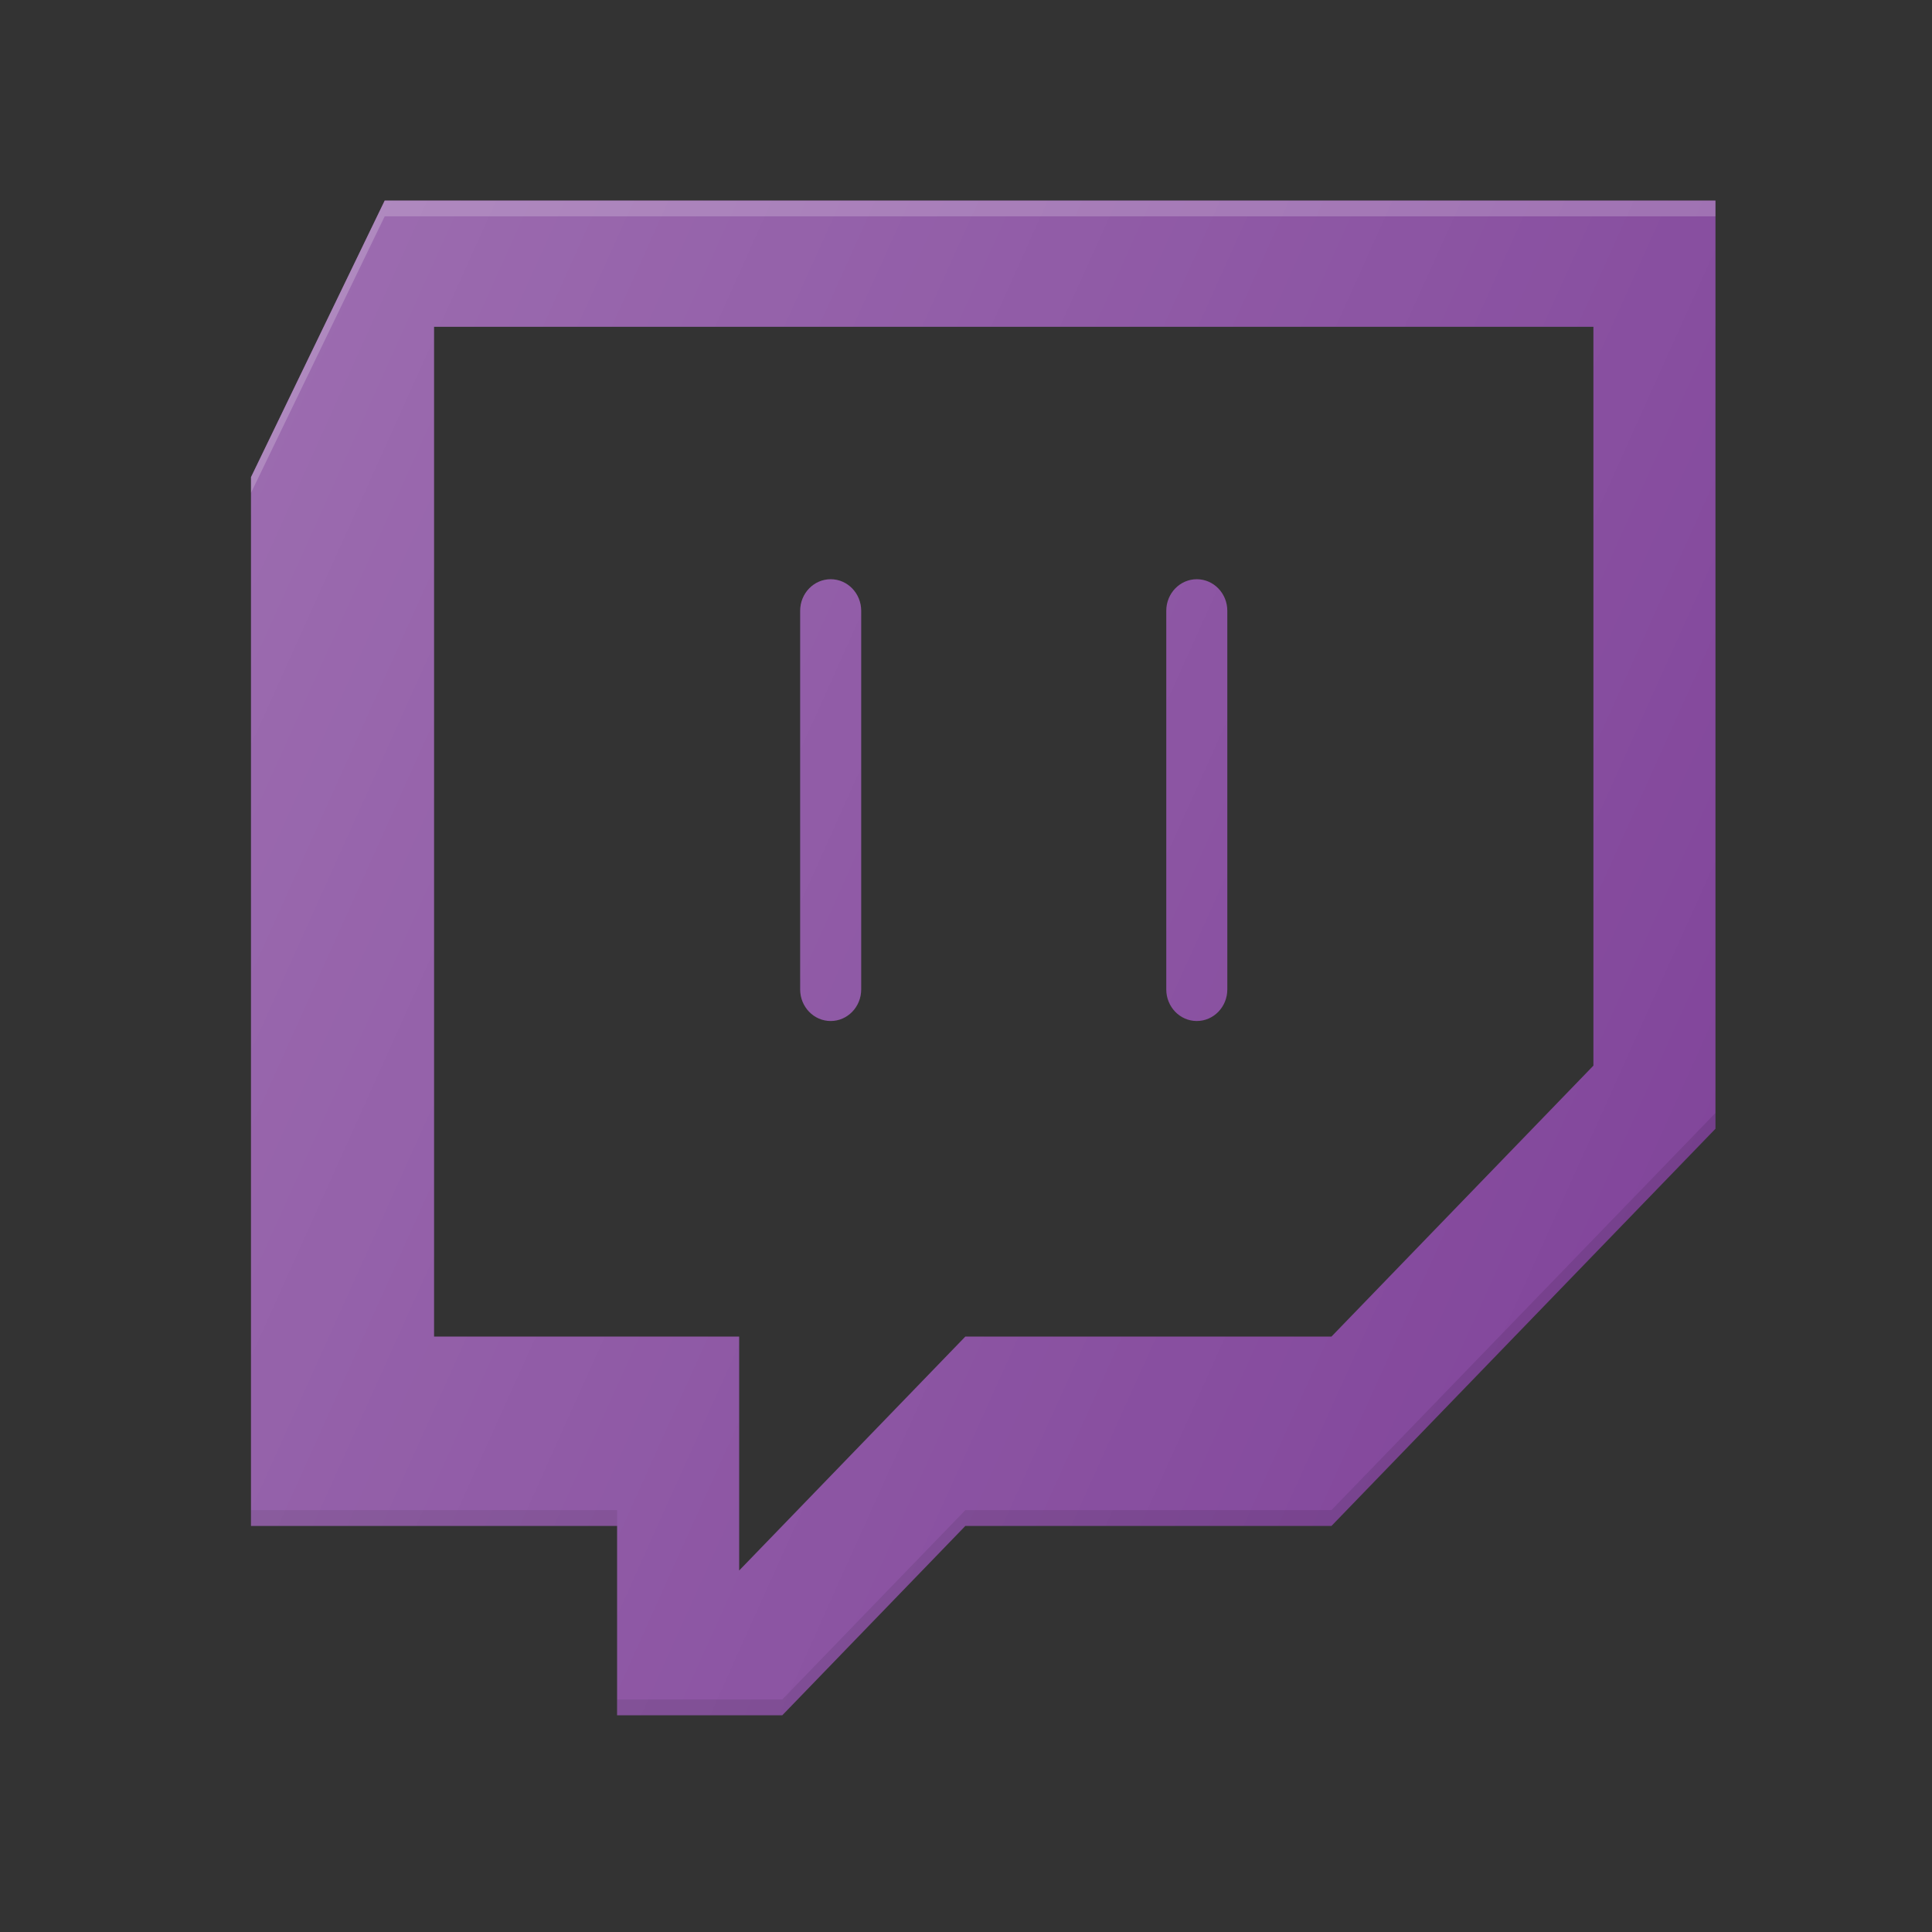 <?xml version="1.0" encoding="UTF-8" standalone="no"?>
<svg
   xmlns:dc="http://purl.org/dc/elements/1.1/"
   xmlns:cc="http://creativecommons.org/ns#"
   xmlns:rdf="http://www.w3.org/1999/02/22-rdf-syntax-ns#"
   xmlns:svg="http://www.w3.org/2000/svg"
   xmlns="http://www.w3.org/2000/svg"
   xmlns:sodipodi="http://sodipodi.sourceforge.net/DTD/sodipodi-0.dtd"
   xmlns:inkscape="http://www.inkscape.org/namespaces/inkscape"
   enable-background="new 0 0 24 24"
   id="Layer_1"
   version="1.1"
   viewBox="0 0 36 36"
   xml:space="preserve"
   sodipodi:docname="twitch.svg"
   width="36"
   height="36"
   inkscape:version="1.0.2-2 (e86c870879, 2021-01-15)"><rect x="0" y="0" width="36" height="36" fill="#333333" stroke="none"/><defs
     id="defs150"><linearGradient
       gradientUnits="userSpaceOnUse"
       id="SVGID_1_"
       x1="-0.239"
       x2="23.429"
       y1="4.894"
       y2="15.931"><stop
         offset="0"
         style="stop-color:#FFFFFF;stop-opacity:0.2"
         id="stop108" /><stop
         offset="1"
         style="stop-color:#FFFFFF;stop-opacity:0"
         id="stop110" /></linearGradient></defs><sodipodi:namedview
     pagecolor="#ffffff"
     bordercolor="#666666"
     borderopacity="1"
     objecttolerance="10"
     gridtolerance="10"
     guidetolerance="10"
     inkscape:pageopacity="0"
     inkscape:pageshadow="2"
     inkscape:window-width="1147"
     inkscape:window-height="745"
     id="namedview148"
     showgrid="true"
     inkscape:zoom="8.5147442"
     inkscape:cx="12"
     inkscape:cy="12"
     inkscape:window-x="211"
     inkscape:window-y="-8"
     inkscape:window-maximized="1"
     inkscape:current-layer="Layer_1" /><g
     id="g115"
     transform="matrix(1.137,0,0,1.176,4.677,3.737)"><path
       d="M 2.191,0 0,4.382 V 21 h 6 v 3 h 2.707 l 3,-3 h 6 L 24,14.707 V 0 Z M 22,13.707 17.707,18 h -6 L 8,21.707 V 18 H 3 V 2 h 19 z"
       fill="#82469b"
       id="path94" /><polygon
       fill="#ffffff"
       opacity="0.2"
       points="2.191,0.25 24,0.25 24,0 2.191,0 0,4.382 0,4.632 "
       id="polygon96" /><rect
       fill="#010101"
       height="0.25"
       opacity="0.1"
       width="6"
       y="20.75"
       id="rect98"
       x="0" /><polygon
       fill="#010101"
       opacity="0.1"
       points="17.707,20.75 11.707,20.75 8.707,23.75 6,23.75 6,24 8.707,24 11.707,21 17.707,21 24,14.707 24,14.457 "
       id="polygon100" /><g
       id="XMLID_1401_"><path
         d="M 9.5,13 C 9.224,13 9,12.776 9,12.5 v -6 C 9,6.224 9.224,6 9.5,6 9.776,6 10,6.224 10,6.5 v 6 C 10,12.776 9.776,13 9.5,13 Z"
         fill="#82469b"
         id="path102" /></g><g
       id="XMLID_1400_"><path
         d="M 15.5,13 C 15.224,13 15,12.776 15,12.5 v -6 C 15,6.224 15.224,6 15.5,6 15.776,6 16,6.224 16,6.5 v 6 c 0,0.276 -0.224,0.5 -0.5,0.5 z"
         fill="#82469b"
         id="path105" /></g><linearGradient
       gradientUnits="userSpaceOnUse"
       id="linearGradient253"
       x1="-0.239"
       x2="23.429"
       y1="4.894"
       y2="15.931"><stop
         offset="0"
         style="stop-color:#FFFFFF;stop-opacity:0.2"
         id="stop249" /><stop
         offset="1"
         style="stop-color:#FFFFFF;stop-opacity:0"
         id="stop251" /></linearGradient><path
       d="M 2.191,0 0,4.382 V 21 h 6 v 3 h 2.707 l 3,-3 h 6 L 24,14.707 V 0 Z M 22,13.707 17.707,18 h -6 L 8,21.707 V 18 H 3 V 2 H 22 Z M 9.5,13 C 9.776,13 10,12.776 10,12.5 v -6 C 10,6.224 9.776,6 9.5,6 9.224,6 9,6.224 9,6.5 v 6 C 9,12.776 9.224,13 9.5,13 Z m 6,0 c 0.276,0 0.5,-0.224 0.5,-0.5 v -6 C 16,6.224 15.776,6 15.5,6 15.224,6 15,6.224 15,6.5 v 6 c 0,0.276 0.224,0.5 0.5,0.5 z"
       fill="url(#SVGID_1_)"
       id="path113"
       style="fill:url(#SVGID_1_)" /></g><g
     id="g117"
     transform="matrix(1.137,0,0,1.176,4.677,3.737)" /><g
     id="g119"
     transform="matrix(1.137,0,0,1.176,4.677,3.737)" /><g
     id="g121"
     transform="matrix(1.137,0,0,1.176,4.677,3.737)" /><g
     id="g123"
     transform="matrix(1.137,0,0,1.176,4.677,3.737)" /><g
     id="g125"
     transform="matrix(1.137,0,0,1.176,4.677,3.737)" /><g
     id="g127"
     transform="matrix(1.137,0,0,1.176,4.677,3.737)" /><g
     id="g129"
     transform="matrix(1.137,0,0,1.176,4.677,3.737)" /><g
     id="g131"
     transform="matrix(1.137,0,0,1.176,4.677,3.737)" /><g
     id="g133"
     transform="matrix(1.137,0,0,1.176,4.677,3.737)" /><g
     id="g135"
     transform="matrix(1.137,0,0,1.176,4.677,3.737)" /><g
     id="g137"
     transform="matrix(1.137,0,0,1.176,4.677,3.737)" /><g
     id="g139"
     transform="matrix(1.137,0,0,1.176,4.677,3.737)" /><g
     id="g141"
     transform="matrix(1.137,0,0,1.176,4.677,3.737)" /><g
     id="g143"
     transform="matrix(1.137,0,0,1.176,4.677,3.737)" /><g
     id="g145"
     transform="matrix(1.137,0,0,1.176,4.677,3.737)" /></svg>
